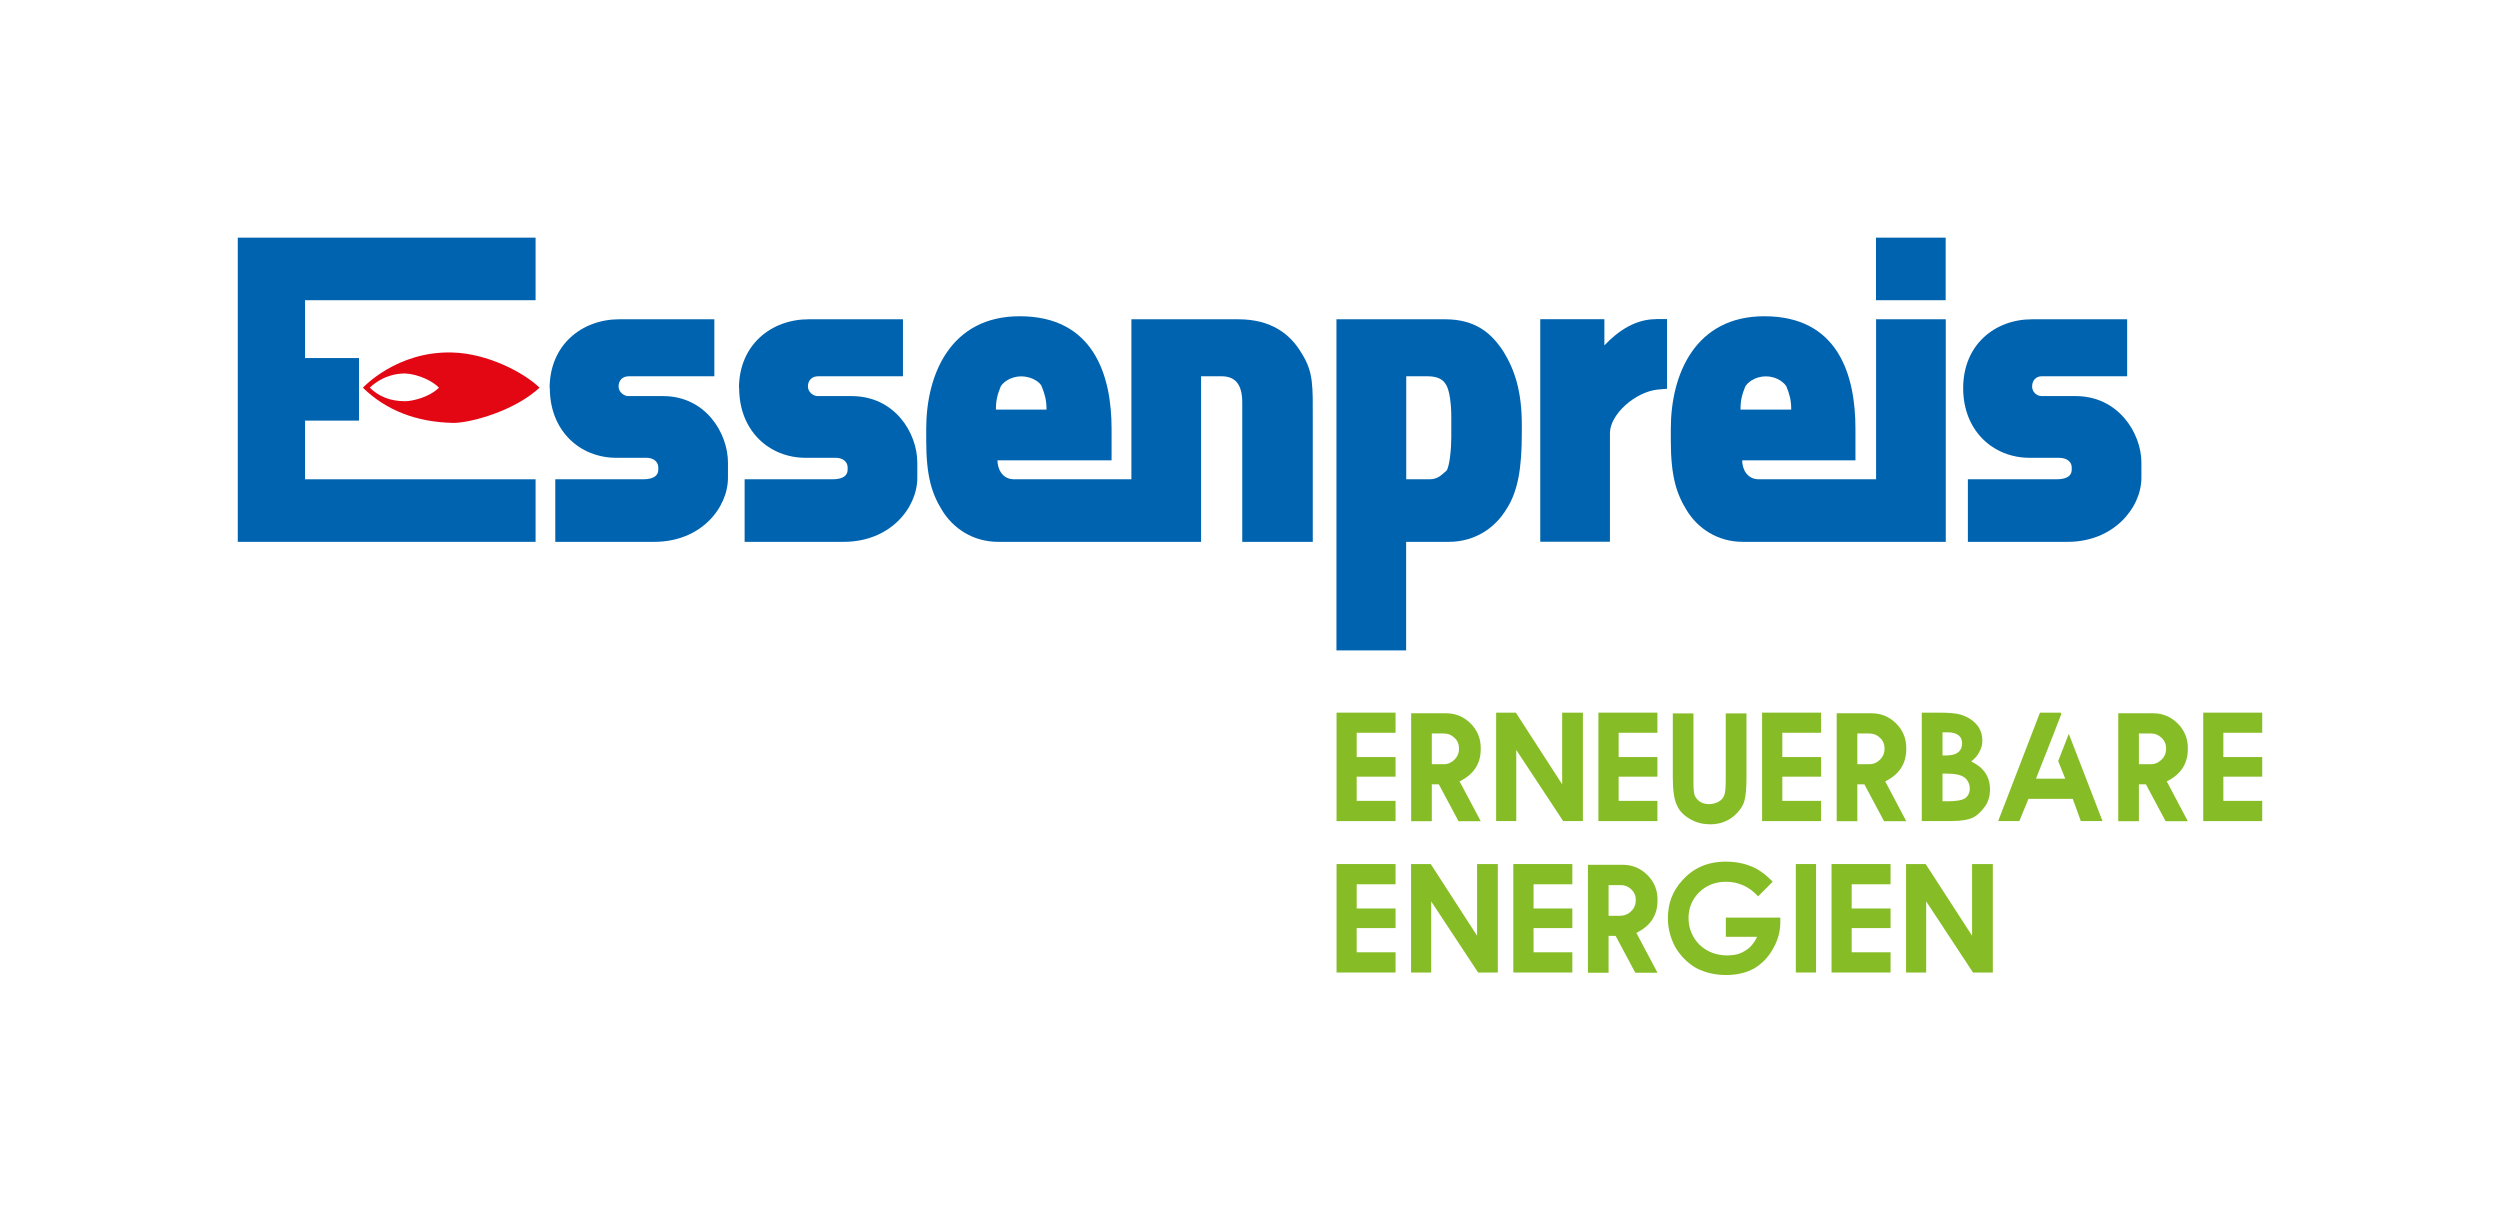 <?xml version="1.0" encoding="UTF-8"?><svg id="a" xmlns="http://www.w3.org/2000/svg" width="84.16mm" height="40.82mm" viewBox="0 0 238.56 115.72"><defs><style>.b{fill:#fff;}.c{fill:#e30613;}.d{fill:#0063af;}.e{fill:#86bc25;}</style></defs><rect class="b" x="0" width="238.56" height="115.72"/><polyline class="e" points="133.17 78.36 127.54 78.36 127.54 68.01 133.17 68.01 133.17 69.93 129.46 69.93 129.46 72.25 133.17 72.25 133.17 74.12 129.46 74.12 129.46 76.43 133.17 76.43 133.17 78.36"/><path class="e" d="m141.29,78.37h-2.11l-1.88-3.52h-.67v3.52h-1.97v-10.3h3.32c.91,0,1.69.32,2.35.97.65.65.97,1.43.97,2.35v.1c0,1.39-.67,2.42-2.02,3.08l2.02,3.8m-3.51-5.44c.39,0,.72-.15,1.01-.44.29-.29.43-.64.43-1.05s-.14-.75-.43-1.02c-.28-.28-.62-.42-1.01-.42h-1.16v2.93h1.16Z"/><polyline class="e" points="151.05 78.36 149.17 78.36 144.69 71.57 144.69 78.36 142.77 78.36 142.77 68.01 144.65 68.01 149.07 74.85 149.07 68.01 151.05 68.01 151.05 78.36"/><polyline class="e" points="158.16 78.36 152.53 78.36 152.53 68.01 158.16 68.01 158.16 69.93 154.46 69.93 154.46 72.25 158.16 72.25 158.16 74.12 154.46 74.12 154.46 76.43 158.16 76.43 158.16 78.36"/><path class="e" d="m163.15,78.66c-.72,0-1.36-.18-1.93-.53-.57-.33-.97-.76-1.2-1.29-.26-.53-.39-1.4-.39-2.6v-6.16h1.97v6.69c0,.58.05.98.14,1.2.28.51.73.77,1.35.77.34,0,.64-.08.92-.24.25-.14.43-.34.52-.58.1-.23.15-.71.15-1.44v-6.4h1.98v6.16c0,1-.07,1.72-.19,2.16-.1.39-.32.77-.67,1.15-.35.38-.73.65-1.16.83-.41.19-.91.29-1.49.29"/><polyline class="e" points="173.78 78.36 168.15 78.36 168.15 68.01 173.78 68.01 173.78 69.93 170.08 69.93 170.08 72.25 173.78 72.25 173.78 74.12 170.08 74.12 170.08 76.43 173.78 76.43 173.78 78.36"/><path class="e" d="m181.9,78.37h-2.11l-1.88-3.52h-.67v3.52h-1.97v-10.3h3.32c.91,0,1.69.32,2.35.97.65.65.97,1.43.97,2.35v.1c0,1.39-.67,2.42-2.01,3.08l2.01,3.8m-3.51-5.44c.38,0,.72-.15,1.01-.44.29-.29.43-.64.43-1.05s-.14-.75-.43-1.02c-.28-.28-.62-.42-1.01-.42h-1.16v2.93h1.16Z"/><path class="e" d="m186.32,78.36h-2.93v-10.35h1.64c.95,0,1.64.06,2.07.19.62.19,1.12.5,1.5.92.38.42.57.95.57,1.58,0,.39-.1.74-.29,1.06-.15.32-.41.62-.77.91,1.19.57,1.79,1.45,1.79,2.65,0,.62-.15,1.15-.44,1.59-.34.49-.72.86-1.15,1.1-.49.23-1.15.34-1.97.34m-.53-6.26c.47,0,.84-.11,1.1-.33.22-.21.33-.48.33-.81s-.11-.6-.33-.77c-.24-.19-.57-.29-1.01-.29h-.53v2.21h.44Zm.04,4.38c.81,0,1.38-.1,1.68-.29.29-.22.44-.53.44-.91,0-.43-.16-.78-.48-1.06-.36-.26-.92-.38-1.68-.38h-.44v2.64h.48Z"/><polyline class="e" points="200.64 78.36 198.57 78.36 197.8 76.24 193.57 76.24 192.7 78.36 190.68 78.36 194.67 68.01 196.65 68.01 196.7 68.16 195.69 70.76 194.29 74.31 197.08 74.31 196.41 72.63 197.42 70.03 200.64 78.36"/><path class="e" d="m208.77,78.37h-2.11l-1.88-3.52h-.67v3.52h-1.97v-10.3h3.32c.91,0,1.69.32,2.35.97.65.65.97,1.43.97,2.35v.1c0,1.39-.67,2.42-2.01,3.08l2.01,3.8m-3.51-5.44c.38,0,.72-.15,1.01-.44.29-.29.43-.64.43-1.05s-.14-.75-.43-1.02c-.28-.28-.62-.42-1.01-.42h-1.16v2.93h1.16Z"/><polyline class="e" points="215.88 78.36 210.25 78.36 210.25 68.01 215.88 68.01 215.88 69.93 212.17 69.93 212.17 72.25 215.88 72.25 215.88 74.12 212.17 74.12 212.17 76.43 215.88 76.43 215.88 78.36"/><polyline class="e" points="133.17 92.81 127.54 92.81 127.54 82.46 133.17 82.46 133.17 84.39 129.46 84.39 129.46 86.7 133.17 86.7 133.17 88.57 129.46 88.57 129.46 90.88 133.17 90.88 133.17 92.81"/><polyline class="e" points="142.93 92.81 141.05 92.81 136.57 86.02 136.57 92.81 134.65 92.81 134.65 82.46 136.53 82.46 140.95 89.3 140.95 82.46 142.93 82.46 142.93 92.81"/><polyline class="e" points="150.04 92.81 144.41 92.81 144.41 82.46 150.04 82.46 150.04 84.39 146.34 84.39 146.34 86.7 150.04 86.7 150.04 88.57 146.34 88.57 146.34 90.88 150.04 90.88 150.04 92.81"/><path class="e" d="m158.16,92.83h-2.11l-1.88-3.52h-.67v3.52h-1.97v-10.3h3.32c.91,0,1.69.32,2.35.97.65.65.97,1.43.97,2.35v.1c0,1.39-.67,2.42-2.02,3.08l2.02,3.8m-3.51-5.44c.38,0,.72-.15,1.01-.44.29-.29.43-.64.43-1.05s-.14-.75-.43-1.02c-.28-.28-.62-.41-1.01-.41h-1.16v2.93h1.16Z"/><path class="e" d="m164.74,93.05c-1.06,0-2.02-.22-2.89-.67-.83-.49-1.48-1.15-1.97-1.97-.48-.89-.72-1.82-.72-2.79,0-1.4.45-2.58,1.34-3.56,1.06-1.22,2.45-1.83,4.19-1.83.91,0,1.74.16,2.5.48.69.29,1.34.77,1.97,1.44l-1.39,1.39c-.85-.93-1.88-1.39-3.08-1.39-1.01,0-1.86.34-2.55,1.01-.67.67-1.01,1.49-1.01,2.45s.35,1.86,1.06,2.56c.71.67,1.59,1.01,2.65,1.01.67,0,1.23-.14,1.68-.44.48-.27.86-.72,1.16-1.34h-2.99v-1.83h5.2v.43c0,.91-.24,1.78-.73,2.6-.44.78-1.04,1.39-1.78,1.83-.76.41-1.64.62-2.65.62"/><rect class="e" x="171.37" y="82.46" width="1.93" height="10.35"/><polyline class="e" points="180.41 92.81 174.78 92.81 174.78 82.46 180.41 82.46 180.41 84.39 176.7 84.39 176.7 86.7 180.41 86.7 180.41 88.57 176.7 88.57 176.7 90.88 180.41 90.88 180.41 92.81"/><polyline class="e" points="190.17 92.81 188.28 92.81 183.81 86.02 183.81 92.81 181.89 92.81 181.89 82.46 183.76 82.46 188.19 89.3 188.19 82.46 190.17 82.46 190.17 92.81"/><polyline class="d" points="22.68 22.68 22.68 51.71 51.1 51.71 51.1 45.74 29.1 45.74 29.1 40.14 34.25 40.14 34.25 34.17 29.1 34.17 29.1 28.65 51.1 28.65 51.1 22.68 22.68 22.68"/><path class="d" d="m52.46,37.04c0,4.08,2.87,6.65,6.35,6.65h2.87c.76,0,1.13.45,1.13.91v.23c0,.45-.3.91-1.44.91h-8.39v5.97h9.45c4.46,0,7.03-3.25,7.03-6.12v-1.44c0-2.8-2.12-6.35-6.2-6.35h-3.33c-.38,0-.91-.38-.91-.91,0-.6.38-.98.98-.98h8.16v-5.44h-9.07c-3.55,0-6.65,2.42-6.65,6.58"/><path class="d" d="m143.79,48.53c1.06-1.66,1.43-3.86,1.43-7.18v-.83c0-3.18-.68-5.22-1.74-6.95-1.13-1.74-2.64-3.1-5.59-3.1h-10.36v31.6h6.65v-10.36h4.08c2.5,0,4.46-1.36,5.52-3.17m-7.56-12.63c.83,0,1.44.23,1.74.76.38.53.53,1.96.53,3.1v1.97c0,1.06-.15,2.72-.45,3.17-.53.45-.83.83-1.66.83h-2.19v-9.83h2.04Z"/><path class="d" d="m158.01,30.46c-1.89,0-3.55,1.06-4.91,2.5v-2.5h-6.12v21.24h6.65v-10.36c0-1.81,2.42-3.93,4.54-4.16l.91-.08v-6.65h-1.06"/><rect class="d" x="179.02" y="22.68" width="6.65" height="5.97"/><path class="d" d="m187.34,37.04c0,4.08,2.87,6.65,6.35,6.65h2.8c.83,0,1.21.45,1.21.91v.23c0,.45-.3.91-1.44.91h-8.47v5.97h9.53c4.38,0,7.03-3.25,7.03-6.12v-1.44c0-2.8-2.19-6.35-6.27-6.35h-3.25c-.45,0-.91-.38-.91-.91,0-.6.38-.98.91-.98h8.16v-5.44h-9.07c-3.55,0-6.58,2.42-6.58,6.58"/><path class="d" d="m70.53,37.04c0,4.08,2.87,6.65,6.35,6.65h2.87c.76,0,1.13.45,1.13.91v.23c0,.45-.3.91-1.44.91h-8.39v5.97h9.45c4.46,0,7.03-3.25,7.03-6.12v-1.44c0-2.8-2.12-6.35-6.28-6.35h-3.25c-.38,0-.91-.38-.91-.91,0-.6.38-.98.98-.98h8.09v-5.44h-9c-3.55,0-6.65,2.42-6.65,6.58"/><path class="d" d="m124.21,33.72c-1.06-1.81-2.87-3.25-6.05-3.25h-10.2v15.27h-11.19c-1.13,0-1.59-.98-1.59-1.81h10.89v-3.02c0-5.14-1.74-10.73-8.77-10.73-6.58,0-8.92,5.52-8.92,10.73v1.13c0,3.4.53,5.06,1.51,6.65,1.06,1.74,2.95,3.02,5.37,3.02h19.35v-15.8h1.97c1.21,0,1.96.68,1.96,2.49v13.31h6.73v-11.64c0-3.25.08-4.54-1.06-6.35m-29.18,5.37c0-.91.15-1.44.45-2.19.15-.3.83-.98,1.97-.98s1.89.68,1.96.98c.3.76.45,1.29.45,2.19h-4.84Z"/><path class="d" d="m185.68,51.71v-21.24h-6.65v15.27h-11.19c-1.13,0-1.59-.98-1.59-1.81h10.81v-3.02c0-5.14-1.66-10.73-8.7-10.73-6.58,0-8.92,5.52-8.92,10.73v1.13c0,3.4.53,5.06,1.51,6.65,1.06,1.74,2.95,3.02,5.37,3.02h19.35m-19.58-12.62c0-.91.15-1.44.45-2.19.15-.3.83-.98,1.97-.98s1.81.68,1.97.98c.3.76.45,1.28.45,2.19h-4.84Z"/><path class="c" d="m41.88,37c-.95.93-2.57,1.29-3.23,1.29-1.39,0-2.49-.43-3.37-1.29,0,0,1.25-1.36,3.37-1.36,1.32.07,2.71.78,3.23,1.36m9.6,0c-1.46-1.43-4.98-3.29-8.36-3.36-5.28-.14-8.5,3.36-8.5,3.36,2.2,2.14,5.06,3.29,8.65,3.36,1.54,0,5.72-1.07,8.21-3.36"/></svg>